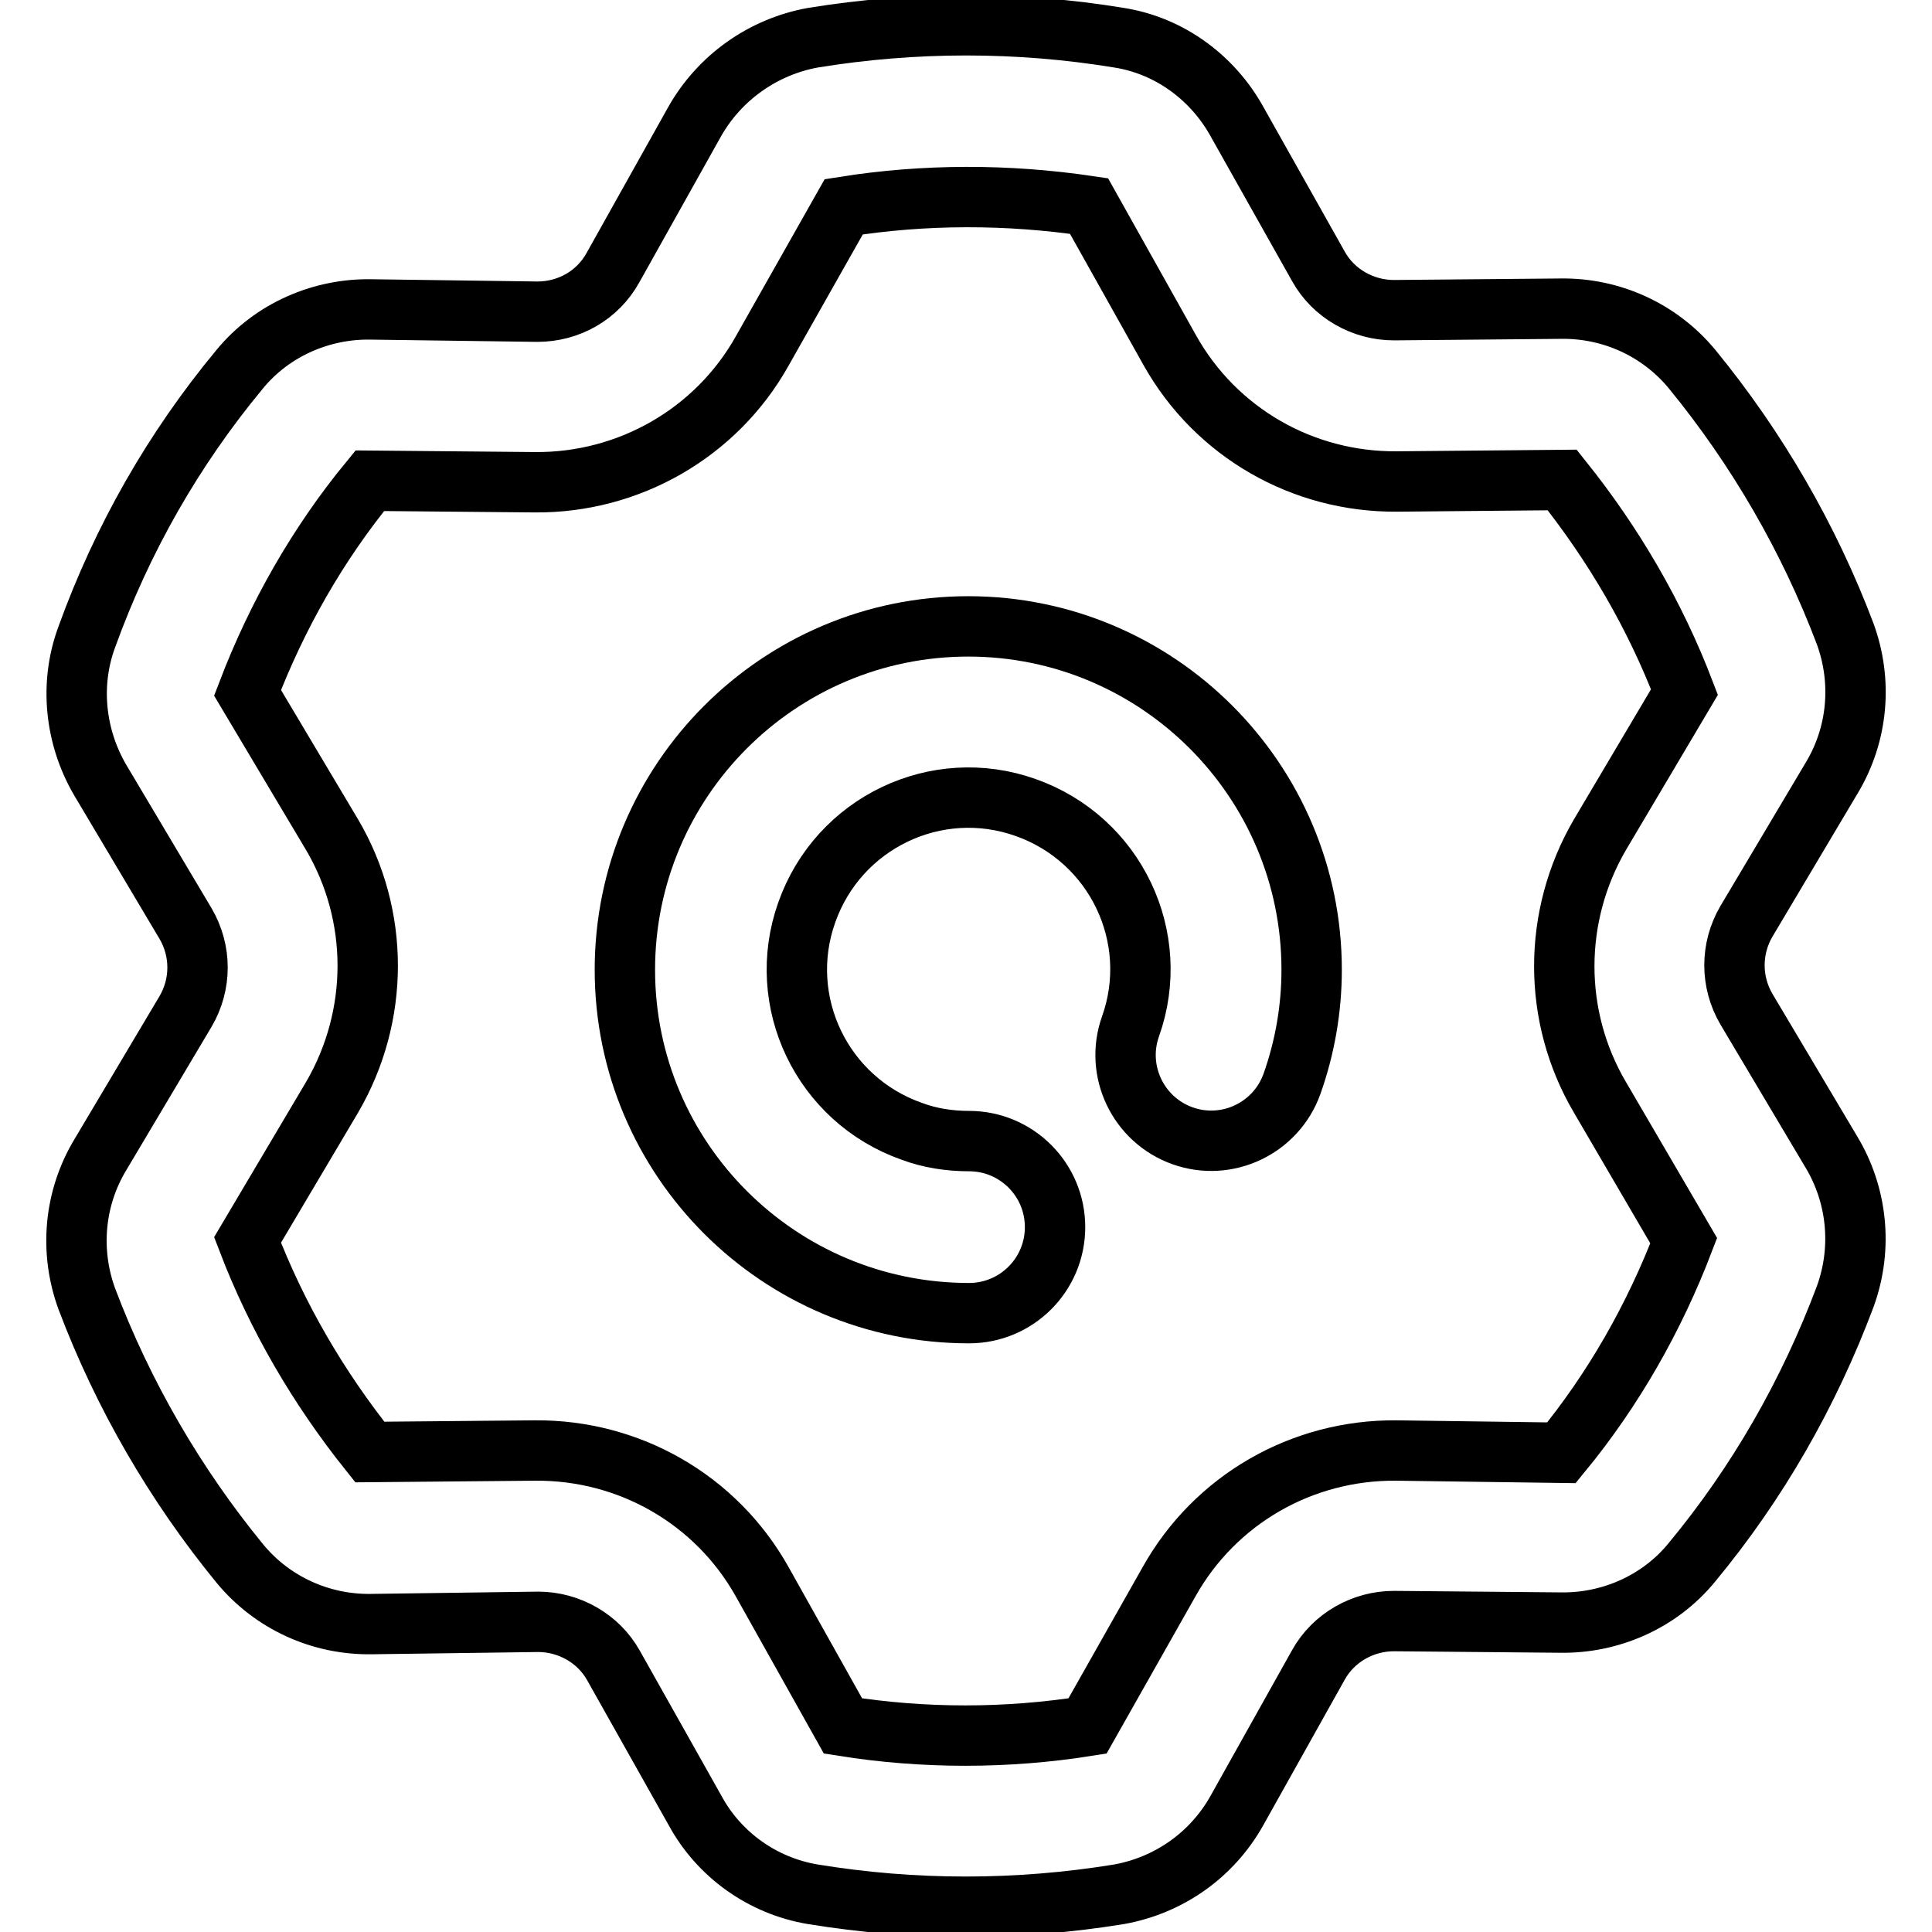 <?xml version="1.0" encoding="utf-8"?>
<!-- Svg Vector Icons : http://www.onlinewebfonts.com/icon -->
<!DOCTYPE svg PUBLIC "-//W3C//DTD SVG 1.1//EN" "http://www.w3.org/Graphics/SVG/1.1/DTD/svg11.dtd">
<svg version="1.1" xmlns="http://www.w3.org/2000/svg" xmlns:xlink="http://www.w3.org/1999/xlink" x="0px" y="0px" viewBox="0 0 256 256" enable-background="new 0 0 256 256" xml:space="preserve">
<g> <path stroke-width="8" fill-opacity="0" stroke="#000000"  d="M82.8,128.5c0-25.1,20.4-45.5,45.5-45.5c25.1,0,45.5,20.4,45.5,45.5c0,5.2-0.9,10.3-2.6,15.1 c-2.1,5.9-8.6,9-14.5,6.9c-5.9-2.1-9-8.6-6.9-14.5c4.2-11.8-2-24.8-13.9-29c-11.8-4.2-24.8,2-29,13.9c-4.2,11.8,2,24.8,13.9,29 c2.4,0.9,5,1.3,7.6,1.3c6.3,0,11.4,5.1,11.4,11.4c0,6.3-5.1,11.4-11.4,11.4C103.2,174,82.8,153.6,82.8,128.5L82.8,128.5z"/> <path stroke-width="8" fill-opacity="0" stroke="#000000"  d="M111.8,27.4L101,46.5c-6.1,10.9-17.7,17.5-30.1,17.4L49,63.7c-6.9,8.4-12.3,17.9-16.2,28.1L44,110.6 c6.3,10.7,6.3,24,0,34.8l-11.2,18.9c3.9,10.2,9.4,19.6,16.2,28.1l21.9-0.2c12.5-0.1,24,6.5,30.1,17.4l10.7,19.1 c10.7,1.7,21.7,1.7,32.4,0l10.8-19.1c6.1-10.9,17.6-17.5,30.1-17.4l21.9,0.3c6.9-8.4,12.3-17.9,16.2-28.1L212,145.4 c-6.3-10.7-6.3-24,0-34.8l11.2-18.9c-3.9-10.2-9.4-19.6-16.2-28.1l-21.9,0.2c-12.5,0.1-24-6.5-30.1-17.4l-10.7-19.1 C133.5,25.7,122.5,25.7,111.8,27.4L111.8,27.4z M107.7,5c13.5-2.2,27.2-2.2,40.6,0c6.9,1.1,12.5,5.5,15.6,11.1l10.8,19.2 c2,3.6,5.9,5.8,10,5.8l22.1-0.2c6.7-0.1,13.1,2.8,17.4,8c8.6,10.5,15.5,22.4,20.3,35.1c2.3,6.3,1.7,13.3-1.8,19.1l-11.3,19 c-2.1,3.6-2.1,8,0,11.6l11.3,19c3.3,5.5,4.2,12.5,1.8,19.1c-4.8,12.8-11.6,24.7-20.3,35.2c-4.4,5.4-11,8.1-17.4,8l-22.1-0.2 c-4.1,0-8,2.2-10,5.8l-10.8,19.3c-3.3,5.9-9,9.9-15.6,11.1c-13.5,2.2-27.2,2.2-40.6,0c-6.6-1.1-12.4-5.2-15.6-11.1l-10.8-19.2 c-2-3.6-5.9-5.8-10-5.8l-22.1,0.3c-6.7,0.1-13.1-2.8-17.4-8c-8.6-10.5-15.5-22.4-20.3-35.1c-2.3-6.3-1.7-13.3,1.8-19.1l11.3-19 c2.1-3.6,2.1-8,0-11.6l-11.3-19c-3.4-5.8-4.1-12.8-1.8-19C16.2,71.4,23,59.5,31.7,49c4.4-5.4,11-8.1,17.4-8l22.1,0.3 c4.2,0,8-2.2,10-5.8l10.8-19.3C95.3,10.3,101.1,6.2,107.7,5L107.7,5z"/></g>
</svg>